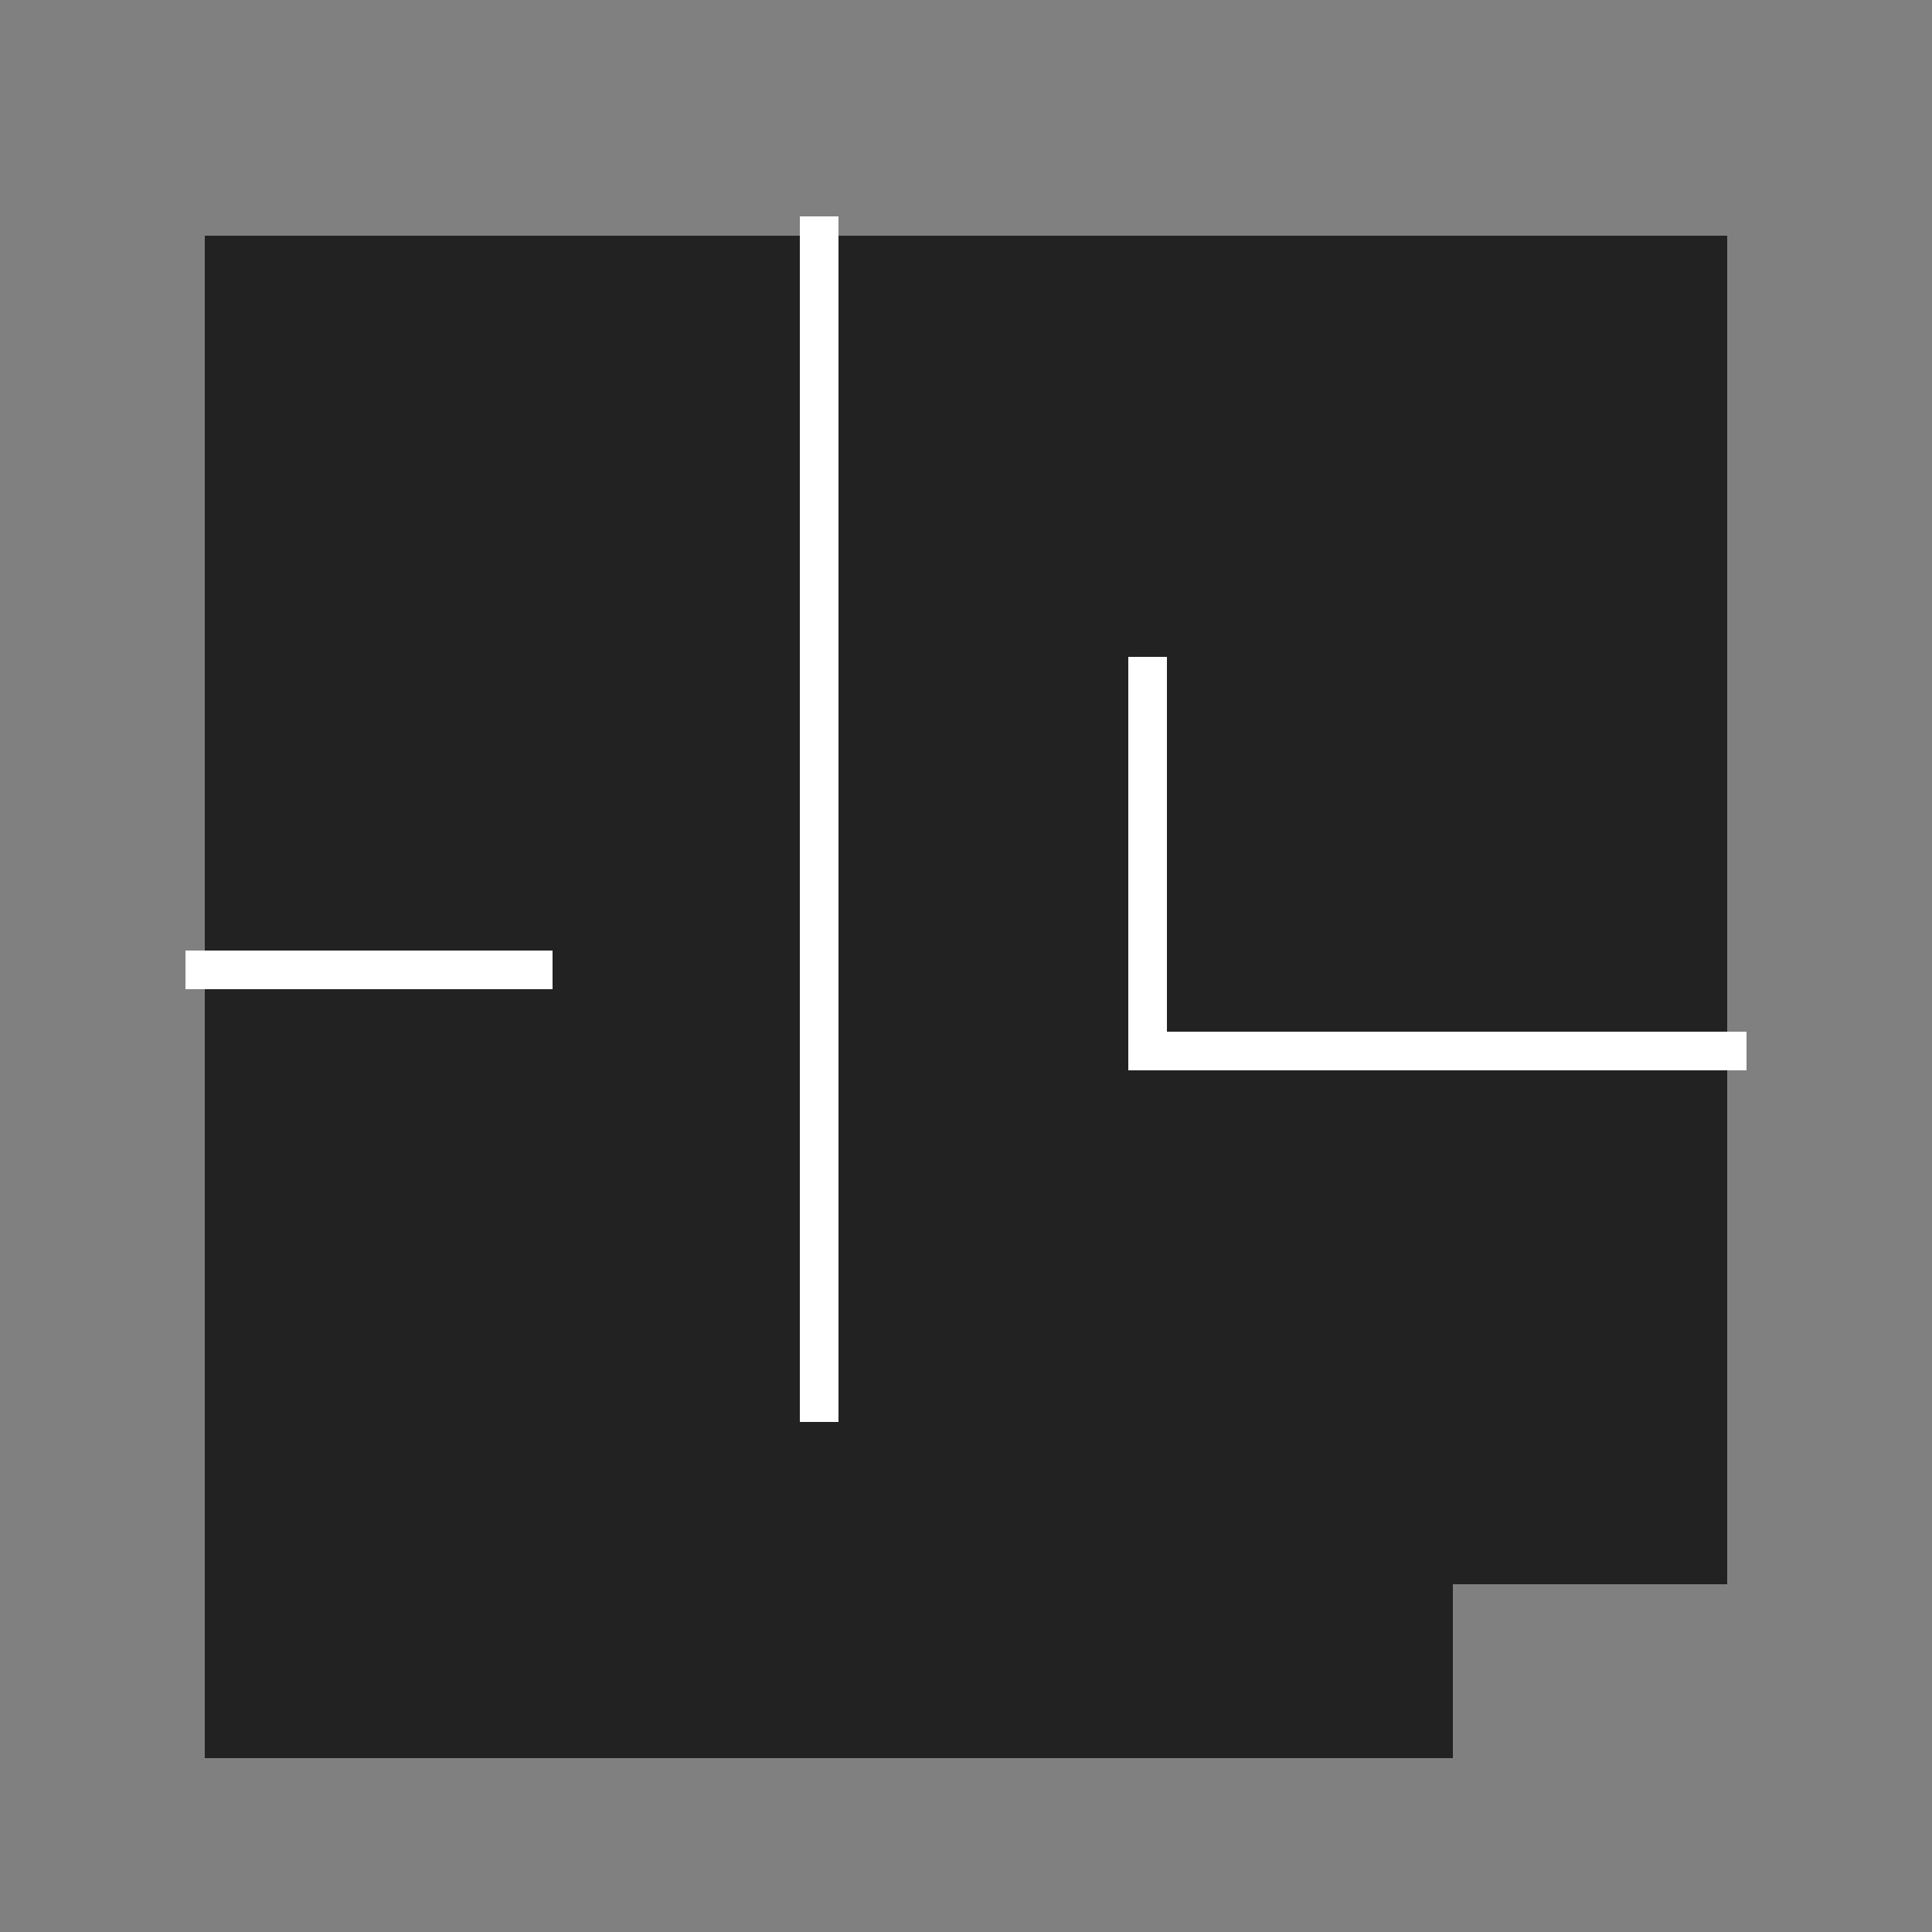 <?xml version="1.0" encoding="utf-8"?>
<!-- Generator: Adobe Illustrator 21.0.2, SVG Export Plug-In . SVG Version: 6.00 Build 0)  -->
<svg version="1.1" id="Layer_1" xmlns="http://www.w3.org/2000/svg" xmlns:xlink="http://www.w3.org/1999/xlink" x="0px" y="0px"
	 viewBox="0 0 50 50" style="enable-background:new 0 0 50 50;" xml:space="preserve">
<rect x="0" y="0" width="50" height="50" fill="#808080" stroke="none"/>
<style type="text/css">
	.st0{display:none;}
	.st1{display:inline;fill:#222222;}
	.st2{display:inline;fill:#222222;stroke:#222222;stroke-miterlimit:10;}
	.st3{display:inline;fill:none;stroke:#222222;stroke-miterlimit:10;}
	.st4{fill:#222222;stroke:#222222;stroke-miterlimit:10;}
	.st5{fill:none;stroke:#FFFFFF;stroke-miterlimit:10;}
	.st6{display:inline;fill:#222222;stroke:#222222;stroke-linecap:round;stroke-miterlimit:10;}
	.st7{display:inline;fill:#FFFFFF;stroke:#FFFFFF;stroke-miterlimit:10;}
</style>
<g class="st0">
	<rect x="9.1" y="37.2" class="st1" width="1" height="4.8"/>
	<rect x="39.7" y="37.2" class="st1" width="1" height="4.8"/>
	<path class="st2" d="M2.2,28.2c0.2,5.3,3.9,9.6,8.4,9.6h28.9c4.5,0,8.1-4.3,8.4-9.6H2.2z"/>
	<rect x="0.8" y="27.7" class="st1" width="48.4" height="1.1"/>
	<polygon class="st2" points="16.7,9.7 19.8,15.1 23,9.7 	"/>
	<path class="st3" d="M9.6,28.2V13.8c0,0,0.5-4.6,7.9-4.1"/>
</g>
<g>
	<polygon class="st4" points="5.8,6.6 5.8,45 37.1,45 37.1,40.5 44.2,40.5 44.2,6.6 	"/>
	<line class="st5" x1="21.2" y1="5.6" x2="21.2" y2="36.8"/>
	<line class="st5" x1="4.8" y1="25.1" x2="14.3" y2="25.1"/>
	<polyline class="st5" points="45.2,27.2 29.7,27.2 29.7,17 	"/>
</g>
<g class="st0">
	<rect x="7.2" y="32.5" class="st1" width="1" height="6.2"/>
	<rect x="41.7" y="32.5" class="st1" width="1" height="6.2"/>
	<path class="st6" d="M42.2,13.2v8.6c0,1-0.8,1.9-1.9,1.9H9.6c-1,0-1.9-0.8-1.9-1.9v-8.6c0-1,0.8-1.9,1.9-1.9h30.8
		C41.4,11.3,42.2,12.2,42.2,13.2z"/>
	<path class="st7" d="M17.4,22.9h-5.1c-1,0-1.9-0.8-1.9-1.9v0c0-1,0.8-1.9,1.9-1.9h5.1c1,0,1.9,0.8,1.9,1.9v0
		C19.3,22,18.4,22.9,17.4,22.9z"/>
	<path class="st7" d="M37.7,22.9h-5.1c-1,0-1.9-0.8-1.9-1.9v0c0-1,0.8-1.9,1.9-1.9h5.1c1,0,1.9,0.8,1.9,1.9v0
		C39.5,22,38.7,22.9,37.7,22.9z"/>
	<path class="st6" d="M48.6,23.8v7.3c0,1-0.8,1.9-1.9,1.9H3.2c-1,0-1.9-0.8-1.9-1.9v-7.3c0-1,0.8-1.9,1.9-1.9h43.5
		C47.8,21.9,48.6,22.7,48.6,23.8z"/>
</g>
</svg>
